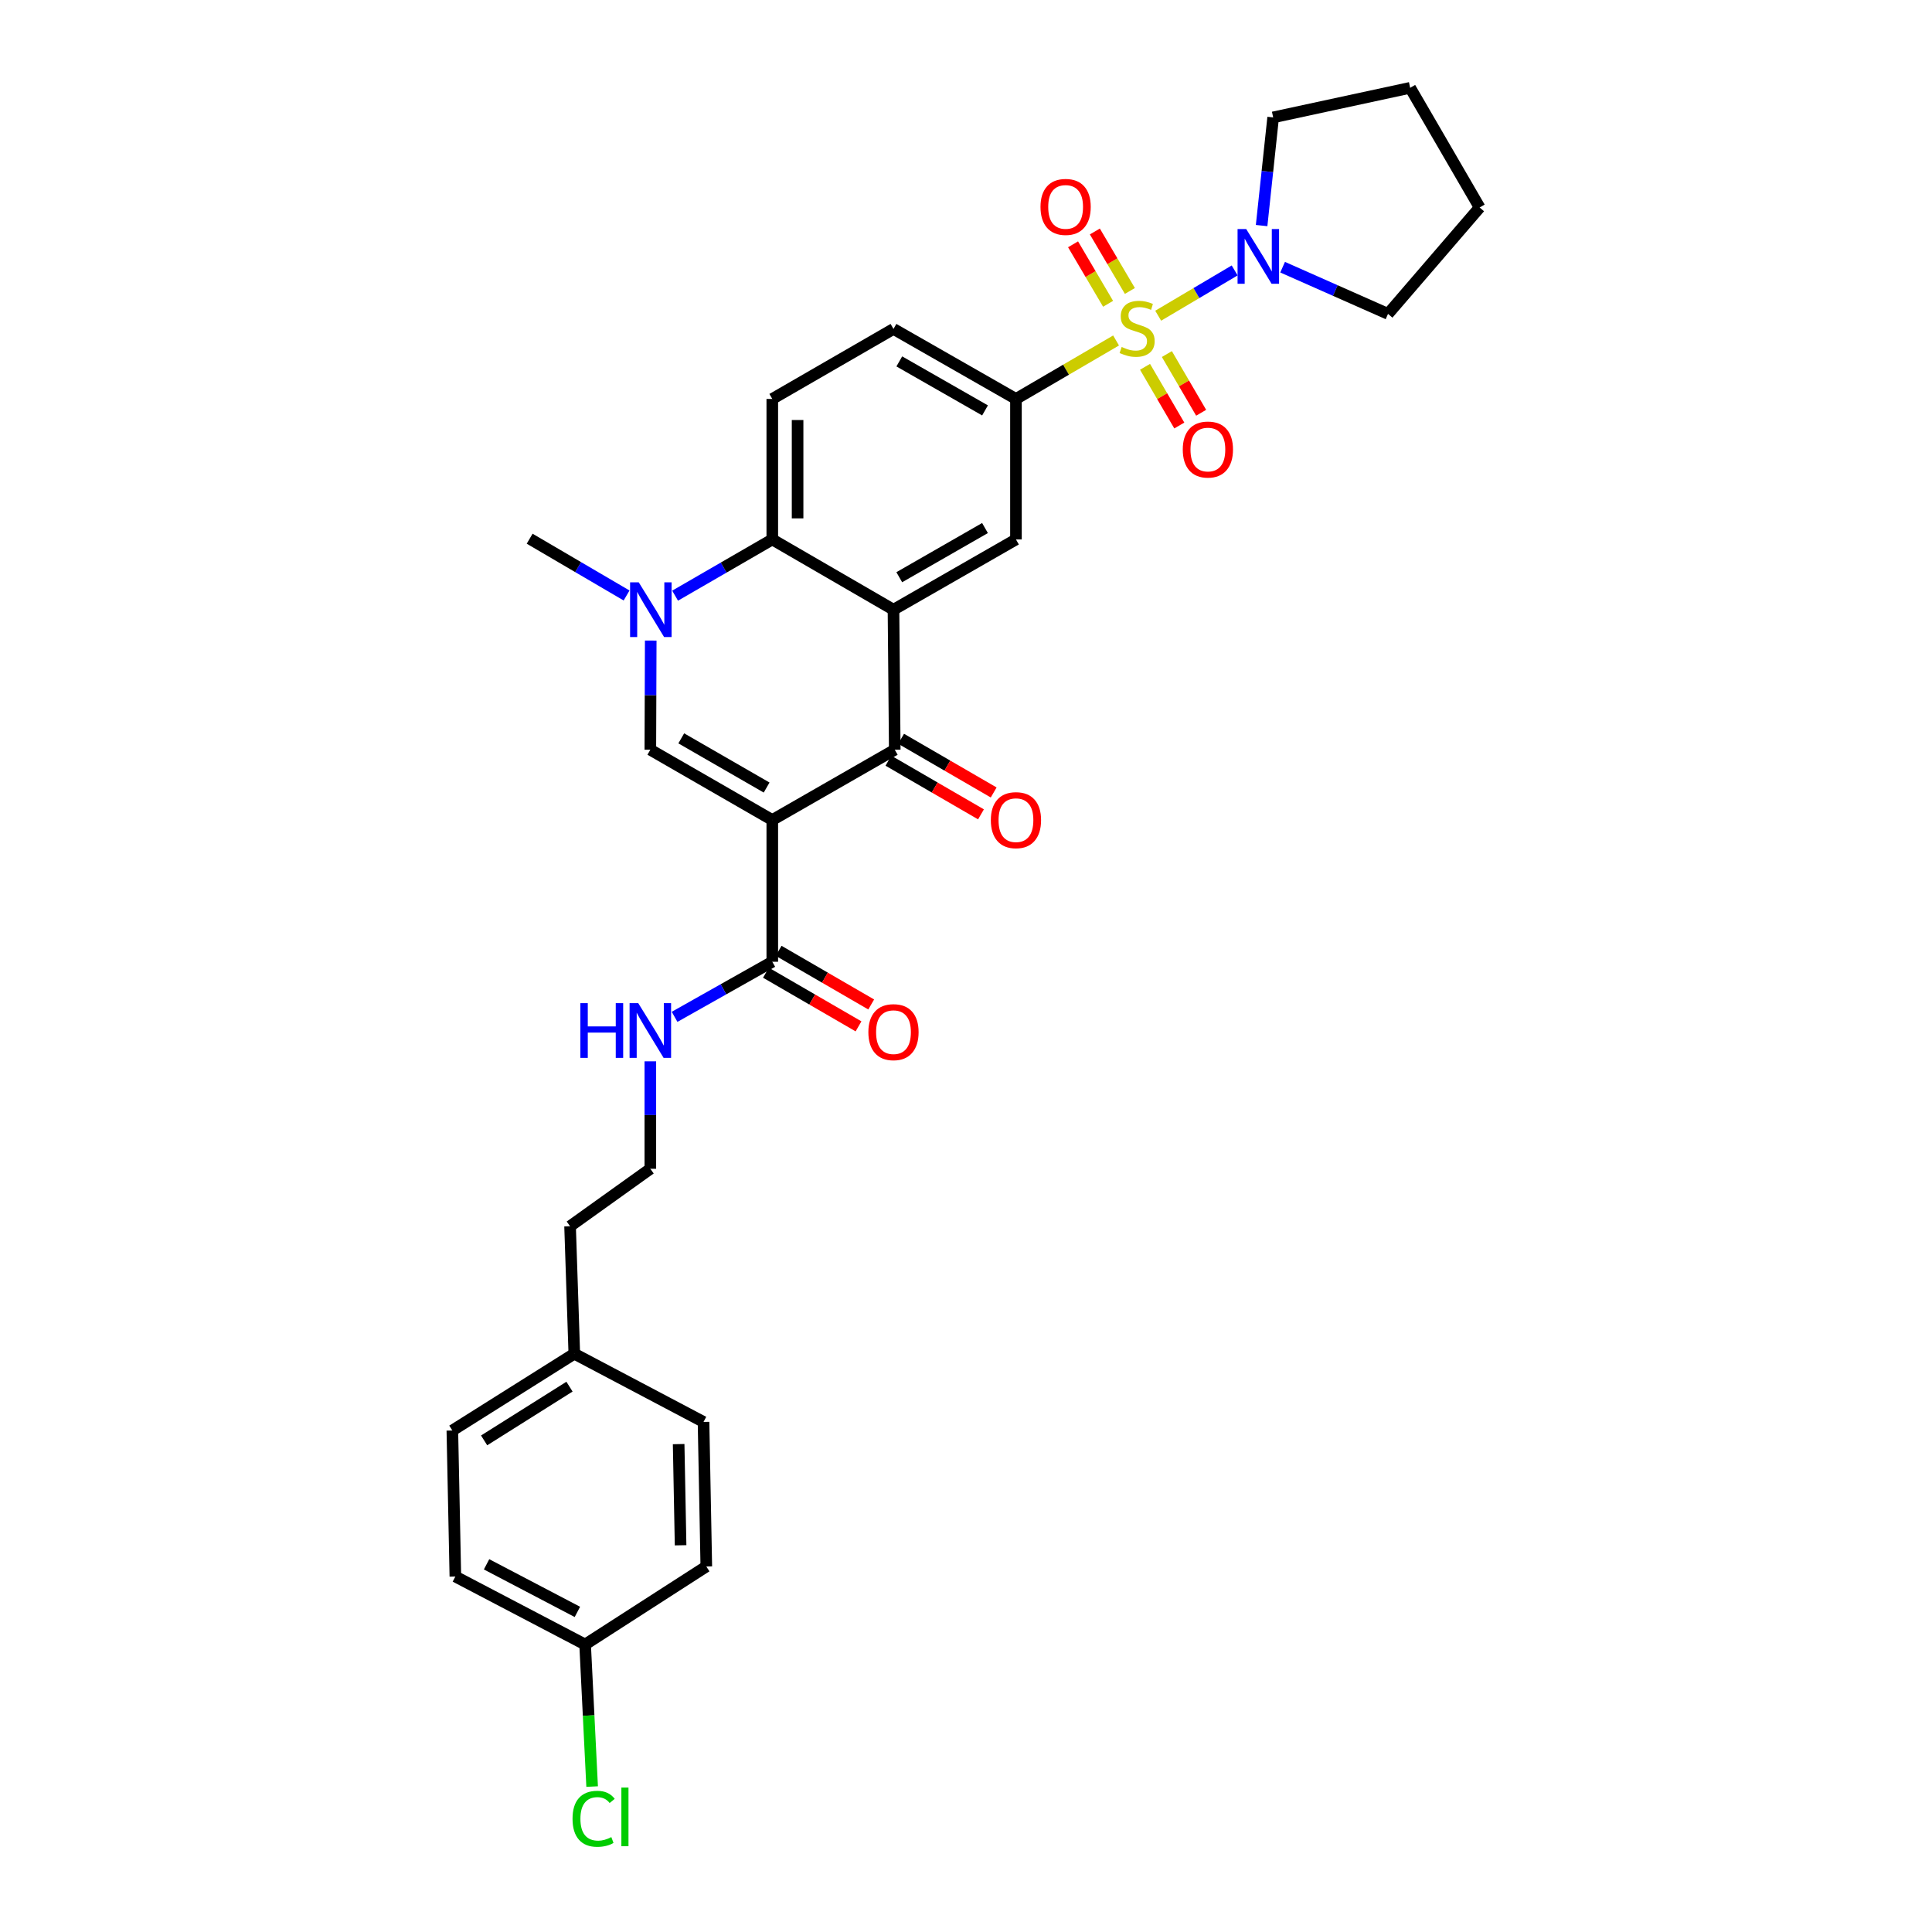 <?xml version='1.0' encoding='iso-8859-1'?>
<svg version='1.1' baseProfile='full'
              xmlns='http://www.w3.org/2000/svg'
                      xmlns:rdkit='http://www.rdkit.org/xml'
                      xmlns:xlink='http://www.w3.org/1999/xlink'
                  xml:space='preserve'
width='1000px' height='1000px' viewBox='0 0 1000 1000'>
<!-- END OF HEADER -->
<rect style='opacity:1.0;fill:#FFFFFF;stroke:none' width='1000' height='1000' x='0' y='0'> </rect>
<path class='bond-6' d='M 577.677,176.23 L 551.767,191.361' style='fill:none;fill-rule:evenodd;stroke:#CCCC00;stroke-width:6px;stroke-linecap:butt;stroke-linejoin:miter;stroke-opacity:1' />
<path class='bond-6' d='M 551.767,191.361 L 525.857,206.492' style='fill:none;fill-rule:evenodd;stroke:#000000;stroke-width:6px;stroke-linecap:butt;stroke-linejoin:miter;stroke-opacity:1' />
<path class='bond-7' d='M 599.475,163.411 L 619.266,151.693' style='fill:none;fill-rule:evenodd;stroke:#CCCC00;stroke-width:6px;stroke-linecap:butt;stroke-linejoin:miter;stroke-opacity:1' />
<path class='bond-7' d='M 619.266,151.693 L 639.057,139.976' style='fill:none;fill-rule:evenodd;stroke:#0000FF;stroke-width:6px;stroke-linecap:butt;stroke-linejoin:miter;stroke-opacity:1' />
<path class='bond-10' d='M 592.666,189.864 L 601.535,205.055' style='fill:none;fill-rule:evenodd;stroke:#CCCC00;stroke-width:6px;stroke-linecap:butt;stroke-linejoin:miter;stroke-opacity:1' />
<path class='bond-10' d='M 601.535,205.055 L 610.404,220.245' style='fill:none;fill-rule:evenodd;stroke:#FF0000;stroke-width:6px;stroke-linecap:butt;stroke-linejoin:miter;stroke-opacity:1' />
<path class='bond-10' d='M 603.975,183.261 L 612.845,198.452' style='fill:none;fill-rule:evenodd;stroke:#CCCC00;stroke-width:6px;stroke-linecap:butt;stroke-linejoin:miter;stroke-opacity:1' />
<path class='bond-10' d='M 612.845,198.452 L 621.714,213.642' style='fill:none;fill-rule:evenodd;stroke:#FF0000;stroke-width:6px;stroke-linecap:butt;stroke-linejoin:miter;stroke-opacity:1' />
<path class='bond-11' d='M 584.827,150.601 L 575.762,135.206' style='fill:none;fill-rule:evenodd;stroke:#CCCC00;stroke-width:6px;stroke-linecap:butt;stroke-linejoin:miter;stroke-opacity:1' />
<path class='bond-11' d='M 575.762,135.206 L 566.697,119.812' style='fill:none;fill-rule:evenodd;stroke:#FF0000;stroke-width:6px;stroke-linecap:butt;stroke-linejoin:miter;stroke-opacity:1' />
<path class='bond-11' d='M 573.542,157.246 L 564.477,141.851' style='fill:none;fill-rule:evenodd;stroke:#CCCC00;stroke-width:6px;stroke-linecap:butt;stroke-linejoin:miter;stroke-opacity:1' />
<path class='bond-11' d='M 564.477,141.851 L 555.412,126.457' style='fill:none;fill-rule:evenodd;stroke:#FF0000;stroke-width:6px;stroke-linecap:butt;stroke-linejoin:miter;stroke-opacity:1' />
<path class='bond-0' d='M 399.735,424.431 L 463.127,388.061' style='fill:none;fill-rule:evenodd;stroke:#000000;stroke-width:6px;stroke-linecap:butt;stroke-linejoin:miter;stroke-opacity:1' />
<path class='bond-9' d='M 399.735,424.431 L 399.735,497.805' style='fill:none;fill-rule:evenodd;stroke:#000000;stroke-width:6px;stroke-linecap:butt;stroke-linejoin:miter;stroke-opacity:1' />
<path class='bond-33' d='M 399.735,424.431 L 336.613,388.061' style='fill:none;fill-rule:evenodd;stroke:#000000;stroke-width:6px;stroke-linecap:butt;stroke-linejoin:miter;stroke-opacity:1' />
<path class='bond-33' d='M 396.805,407.629 L 352.619,382.169' style='fill:none;fill-rule:evenodd;stroke:#000000;stroke-width:6px;stroke-linecap:butt;stroke-linejoin:miter;stroke-opacity:1' />
<path class='bond-1' d='M 462.465,315.582 L 525.857,279.218' style='fill:none;fill-rule:evenodd;stroke:#000000;stroke-width:6px;stroke-linecap:butt;stroke-linejoin:miter;stroke-opacity:1' />
<path class='bond-1' d='M 465.458,298.767 L 509.832,273.313' style='fill:none;fill-rule:evenodd;stroke:#000000;stroke-width:6px;stroke-linecap:butt;stroke-linejoin:miter;stroke-opacity:1' />
<path class='bond-2' d='M 462.465,315.582 L 463.127,388.061' style='fill:none;fill-rule:evenodd;stroke:#000000;stroke-width:6px;stroke-linecap:butt;stroke-linejoin:miter;stroke-opacity:1' />
<path class='bond-32' d='M 462.465,315.582 L 399.735,279.218' style='fill:none;fill-rule:evenodd;stroke:#000000;stroke-width:6px;stroke-linecap:butt;stroke-linejoin:miter;stroke-opacity:1' />
<path class='bond-13' d='M 459.843,393.726 L 483.802,407.617' style='fill:none;fill-rule:evenodd;stroke:#000000;stroke-width:6px;stroke-linecap:butt;stroke-linejoin:miter;stroke-opacity:1' />
<path class='bond-13' d='M 483.802,407.617 L 507.76,421.508' style='fill:none;fill-rule:evenodd;stroke:#FF0000;stroke-width:6px;stroke-linecap:butt;stroke-linejoin:miter;stroke-opacity:1' />
<path class='bond-13' d='M 466.412,382.396 L 490.37,396.287' style='fill:none;fill-rule:evenodd;stroke:#000000;stroke-width:6px;stroke-linecap:butt;stroke-linejoin:miter;stroke-opacity:1' />
<path class='bond-13' d='M 490.37,396.287 L 514.329,410.178' style='fill:none;fill-rule:evenodd;stroke:#FF0000;stroke-width:6px;stroke-linecap:butt;stroke-linejoin:miter;stroke-opacity:1' />
<path class='bond-3' d='M 336.613,388.061 L 336.715,359.807' style='fill:none;fill-rule:evenodd;stroke:#000000;stroke-width:6px;stroke-linecap:butt;stroke-linejoin:miter;stroke-opacity:1' />
<path class='bond-3' d='M 336.715,359.807 L 336.817,331.554' style='fill:none;fill-rule:evenodd;stroke:#0000FF;stroke-width:6px;stroke-linecap:butt;stroke-linejoin:miter;stroke-opacity:1' />
<path class='bond-4' d='M 349.43,308.319 L 374.583,293.769' style='fill:none;fill-rule:evenodd;stroke:#0000FF;stroke-width:6px;stroke-linecap:butt;stroke-linejoin:miter;stroke-opacity:1' />
<path class='bond-4' d='M 374.583,293.769 L 399.735,279.218' style='fill:none;fill-rule:evenodd;stroke:#000000;stroke-width:6px;stroke-linecap:butt;stroke-linejoin:miter;stroke-opacity:1' />
<path class='bond-18' d='M 324.317,308.225 L 299.231,293.529' style='fill:none;fill-rule:evenodd;stroke:#0000FF;stroke-width:6px;stroke-linecap:butt;stroke-linejoin:miter;stroke-opacity:1' />
<path class='bond-18' d='M 299.231,293.529 L 274.145,278.833' style='fill:none;fill-rule:evenodd;stroke:#000000;stroke-width:6px;stroke-linecap:butt;stroke-linejoin:miter;stroke-opacity:1' />
<path class='bond-5' d='M 399.735,279.218 L 399.735,206.492' style='fill:none;fill-rule:evenodd;stroke:#000000;stroke-width:6px;stroke-linecap:butt;stroke-linejoin:miter;stroke-opacity:1' />
<path class='bond-5' d='M 412.831,268.309 L 412.831,217.401' style='fill:none;fill-rule:evenodd;stroke:#000000;stroke-width:6px;stroke-linecap:butt;stroke-linejoin:miter;stroke-opacity:1' />
<path class='bond-8' d='M 525.857,206.492 L 525.857,279.218' style='fill:none;fill-rule:evenodd;stroke:#000000;stroke-width:6px;stroke-linecap:butt;stroke-linejoin:miter;stroke-opacity:1' />
<path class='bond-14' d='M 525.857,206.492 L 462.465,170.26' style='fill:none;fill-rule:evenodd;stroke:#000000;stroke-width:6px;stroke-linecap:butt;stroke-linejoin:miter;stroke-opacity:1' />
<path class='bond-14' d='M 509.85,212.427 L 465.476,187.064' style='fill:none;fill-rule:evenodd;stroke:#000000;stroke-width:6px;stroke-linecap:butt;stroke-linejoin:miter;stroke-opacity:1' />
<path class='bond-23' d='M 653.008,116.756 L 655.997,88.759' style='fill:none;fill-rule:evenodd;stroke:#0000FF;stroke-width:6px;stroke-linecap:butt;stroke-linejoin:miter;stroke-opacity:1' />
<path class='bond-23' d='M 655.997,88.759 L 658.986,60.762' style='fill:none;fill-rule:evenodd;stroke:#000000;stroke-width:6px;stroke-linecap:butt;stroke-linejoin:miter;stroke-opacity:1' />
<path class='bond-24' d='M 663.878,138.296 L 691.16,150.382' style='fill:none;fill-rule:evenodd;stroke:#0000FF;stroke-width:6px;stroke-linecap:butt;stroke-linejoin:miter;stroke-opacity:1' />
<path class='bond-24' d='M 691.16,150.382 L 718.442,162.467' style='fill:none;fill-rule:evenodd;stroke:#000000;stroke-width:6px;stroke-linecap:butt;stroke-linejoin:miter;stroke-opacity:1' />
<path class='bond-15' d='M 396.452,503.471 L 420.411,517.356' style='fill:none;fill-rule:evenodd;stroke:#000000;stroke-width:6px;stroke-linecap:butt;stroke-linejoin:miter;stroke-opacity:1' />
<path class='bond-15' d='M 420.411,517.356 L 444.369,531.242' style='fill:none;fill-rule:evenodd;stroke:#FF0000;stroke-width:6px;stroke-linecap:butt;stroke-linejoin:miter;stroke-opacity:1' />
<path class='bond-15' d='M 403.019,492.14 L 426.978,506.026' style='fill:none;fill-rule:evenodd;stroke:#000000;stroke-width:6px;stroke-linecap:butt;stroke-linejoin:miter;stroke-opacity:1' />
<path class='bond-15' d='M 426.978,506.026 L 450.936,519.911' style='fill:none;fill-rule:evenodd;stroke:#FF0000;stroke-width:6px;stroke-linecap:butt;stroke-linejoin:miter;stroke-opacity:1' />
<path class='bond-16' d='M 399.735,497.805 L 374.45,512.06' style='fill:none;fill-rule:evenodd;stroke:#000000;stroke-width:6px;stroke-linecap:butt;stroke-linejoin:miter;stroke-opacity:1' />
<path class='bond-16' d='M 374.45,512.06 L 349.164,526.314' style='fill:none;fill-rule:evenodd;stroke:#0000FF;stroke-width:6px;stroke-linecap:butt;stroke-linejoin:miter;stroke-opacity:1' />
<path class='bond-12' d='M 399.735,206.492 L 462.465,170.26' style='fill:none;fill-rule:evenodd;stroke:#000000;stroke-width:6px;stroke-linecap:butt;stroke-linejoin:miter;stroke-opacity:1' />
<path class='bond-27' d='M 336.613,549.339 L 336.613,577.15' style='fill:none;fill-rule:evenodd;stroke:#0000FF;stroke-width:6px;stroke-linecap:butt;stroke-linejoin:miter;stroke-opacity:1' />
<path class='bond-27' d='M 336.613,577.15 L 336.613,604.96' style='fill:none;fill-rule:evenodd;stroke:#000000;stroke-width:6px;stroke-linecap:butt;stroke-linejoin:miter;stroke-opacity:1' />
<path class='bond-17' d='M 302.854,851.194 L 235.693,816.009' style='fill:none;fill-rule:evenodd;stroke:#000000;stroke-width:6px;stroke-linecap:butt;stroke-linejoin:miter;stroke-opacity:1' />
<path class='bond-17' d='M 298.857,834.316 L 251.845,809.687' style='fill:none;fill-rule:evenodd;stroke:#000000;stroke-width:6px;stroke-linecap:butt;stroke-linejoin:miter;stroke-opacity:1' />
<path class='bond-20' d='M 302.854,851.194 L 304.671,887.961' style='fill:none;fill-rule:evenodd;stroke:#000000;stroke-width:6px;stroke-linecap:butt;stroke-linejoin:miter;stroke-opacity:1' />
<path class='bond-20' d='M 304.671,887.961 L 306.488,924.728' style='fill:none;fill-rule:evenodd;stroke:#00CC00;stroke-width:6px;stroke-linecap:butt;stroke-linejoin:miter;stroke-opacity:1' />
<path class='bond-34' d='M 302.854,851.194 L 365.584,810.807' style='fill:none;fill-rule:evenodd;stroke:#000000;stroke-width:6px;stroke-linecap:butt;stroke-linejoin:miter;stroke-opacity:1' />
<path class='bond-19' d='M 297.259,700.684 L 295.069,634.695' style='fill:none;fill-rule:evenodd;stroke:#000000;stroke-width:6px;stroke-linecap:butt;stroke-linejoin:miter;stroke-opacity:1' />
<path class='bond-25' d='M 297.259,700.684 L 364.143,735.993' style='fill:none;fill-rule:evenodd;stroke:#000000;stroke-width:6px;stroke-linecap:butt;stroke-linejoin:miter;stroke-opacity:1' />
<path class='bond-26' d='M 297.259,700.684 L 234.136,740.424' style='fill:none;fill-rule:evenodd;stroke:#000000;stroke-width:6px;stroke-linecap:butt;stroke-linejoin:miter;stroke-opacity:1' />
<path class='bond-26' d='M 294.768,717.728 L 250.582,745.545' style='fill:none;fill-rule:evenodd;stroke:#000000;stroke-width:6px;stroke-linecap:butt;stroke-linejoin:miter;stroke-opacity:1' />
<path class='bond-21' d='M 235.693,816.009 L 234.136,740.424' style='fill:none;fill-rule:evenodd;stroke:#000000;stroke-width:6px;stroke-linecap:butt;stroke-linejoin:miter;stroke-opacity:1' />
<path class='bond-22' d='M 365.584,810.807 L 364.143,735.993' style='fill:none;fill-rule:evenodd;stroke:#000000;stroke-width:6px;stroke-linecap:butt;stroke-linejoin:miter;stroke-opacity:1' />
<path class='bond-22' d='M 352.274,799.837 L 351.266,747.467' style='fill:none;fill-rule:evenodd;stroke:#000000;stroke-width:6px;stroke-linecap:butt;stroke-linejoin:miter;stroke-opacity:1' />
<path class='bond-29' d='M 658.986,60.762 L 729.893,45.455' style='fill:none;fill-rule:evenodd;stroke:#000000;stroke-width:6px;stroke-linecap:butt;stroke-linejoin:miter;stroke-opacity:1' />
<path class='bond-30' d='M 718.442,162.467 L 765.864,107.399' style='fill:none;fill-rule:evenodd;stroke:#000000;stroke-width:6px;stroke-linecap:butt;stroke-linejoin:miter;stroke-opacity:1' />
<path class='bond-28' d='M 336.613,604.96 L 295.069,634.695' style='fill:none;fill-rule:evenodd;stroke:#000000;stroke-width:6px;stroke-linecap:butt;stroke-linejoin:miter;stroke-opacity:1' />
<path class='bond-31' d='M 729.893,45.455 L 765.864,107.399' style='fill:none;fill-rule:evenodd;stroke:#000000;stroke-width:6px;stroke-linecap:butt;stroke-linejoin:miter;stroke-opacity:1' />
<path  class='atom-0' d='M 580.573 179.587
Q 580.893 179.707, 582.213 180.267
Q 583.533 180.827, 584.973 181.187
Q 586.453 181.507, 587.893 181.507
Q 590.573 181.507, 592.133 180.227
Q 593.693 178.907, 593.693 176.627
Q 593.693 175.067, 592.893 174.107
Q 592.133 173.147, 590.933 172.627
Q 589.733 172.107, 587.733 171.507
Q 585.213 170.747, 583.693 170.027
Q 582.213 169.307, 581.133 167.787
Q 580.093 166.267, 580.093 163.707
Q 580.093 160.147, 582.493 157.947
Q 584.933 155.747, 589.733 155.747
Q 593.013 155.747, 596.733 157.307
L 595.813 160.387
Q 592.413 158.987, 589.853 158.987
Q 587.093 158.987, 585.573 160.147
Q 584.053 161.267, 584.093 163.227
Q 584.093 164.747, 584.853 165.667
Q 585.653 166.587, 586.773 167.107
Q 587.933 167.627, 589.853 168.227
Q 592.413 169.027, 593.933 169.827
Q 595.453 170.627, 596.533 172.267
Q 597.653 173.867, 597.653 176.627
Q 597.653 180.547, 595.013 182.667
Q 592.413 184.747, 588.053 184.747
Q 585.533 184.747, 583.613 184.187
Q 581.733 183.667, 579.493 182.747
L 580.573 179.587
' fill='#CCCC00'/>
<path  class='atom-5' d='M 330.615 301.422
L 339.895 316.422
Q 340.815 317.902, 342.295 320.582
Q 343.775 323.262, 343.855 323.422
L 343.855 301.422
L 347.615 301.422
L 347.615 329.742
L 343.735 329.742
L 333.775 313.342
Q 332.615 311.422, 331.375 309.222
Q 330.175 307.022, 329.815 306.342
L 329.815 329.742
L 326.135 329.742
L 326.135 301.422
L 330.615 301.422
' fill='#0000FF'/>
<path  class='atom-8' d='M 645.043 118.565
L 654.323 133.565
Q 655.243 135.045, 656.723 137.725
Q 658.203 140.405, 658.283 140.565
L 658.283 118.565
L 662.043 118.565
L 662.043 146.885
L 658.163 146.885
L 648.203 130.485
Q 647.043 128.565, 645.803 126.365
Q 644.603 124.165, 644.243 123.485
L 644.243 146.885
L 640.563 146.885
L 640.563 118.565
L 645.043 118.565
' fill='#0000FF'/>
<path  class='atom-11' d='M 612.198 232.677
Q 612.198 225.877, 615.558 222.077
Q 618.918 218.277, 625.198 218.277
Q 631.478 218.277, 634.838 222.077
Q 638.198 225.877, 638.198 232.677
Q 638.198 239.557, 634.798 243.477
Q 631.398 247.357, 625.198 247.357
Q 618.958 247.357, 615.558 243.477
Q 612.198 239.597, 612.198 232.677
M 625.198 244.157
Q 629.518 244.157, 631.838 241.277
Q 634.198 238.357, 634.198 232.677
Q 634.198 227.117, 631.838 224.317
Q 629.518 221.477, 625.198 221.477
Q 620.878 221.477, 618.518 224.277
Q 616.198 227.077, 616.198 232.677
Q 616.198 238.397, 618.518 241.277
Q 620.878 244.157, 625.198 244.157
' fill='#FF0000'/>
<path  class='atom-12' d='M 538.562 107.093
Q 538.562 100.293, 541.922 96.493
Q 545.282 92.693, 551.562 92.693
Q 557.842 92.693, 561.202 96.493
Q 564.562 100.293, 564.562 107.093
Q 564.562 113.973, 561.162 117.893
Q 557.762 121.773, 551.562 121.773
Q 545.322 121.773, 541.922 117.893
Q 538.562 114.013, 538.562 107.093
M 551.562 118.573
Q 555.882 118.573, 558.202 115.693
Q 560.562 112.773, 560.562 107.093
Q 560.562 101.533, 558.202 98.733
Q 555.882 95.893, 551.562 95.893
Q 547.242 95.893, 544.882 98.693
Q 542.562 101.493, 542.562 107.093
Q 542.562 112.813, 544.882 115.693
Q 547.242 118.573, 551.562 118.573
' fill='#FF0000'/>
<path  class='atom-14' d='M 512.857 424.511
Q 512.857 417.711, 516.217 413.911
Q 519.577 410.111, 525.857 410.111
Q 532.137 410.111, 535.497 413.911
Q 538.857 417.711, 538.857 424.511
Q 538.857 431.391, 535.457 435.311
Q 532.057 439.191, 525.857 439.191
Q 519.617 439.191, 516.217 435.311
Q 512.857 431.431, 512.857 424.511
M 525.857 435.991
Q 530.177 435.991, 532.497 433.111
Q 534.857 430.191, 534.857 424.511
Q 534.857 418.951, 532.497 416.151
Q 530.177 413.311, 525.857 413.311
Q 521.537 413.311, 519.177 416.111
Q 516.857 418.911, 516.857 424.511
Q 516.857 430.231, 519.177 433.111
Q 521.537 435.991, 525.857 435.991
' fill='#FF0000'/>
<path  class='atom-16' d='M 449.465 534.241
Q 449.465 527.441, 452.825 523.641
Q 456.185 519.841, 462.465 519.841
Q 468.745 519.841, 472.105 523.641
Q 475.465 527.441, 475.465 534.241
Q 475.465 541.121, 472.065 545.041
Q 468.665 548.921, 462.465 548.921
Q 456.225 548.921, 452.825 545.041
Q 449.465 541.161, 449.465 534.241
M 462.465 545.721
Q 466.785 545.721, 469.105 542.841
Q 471.465 539.921, 471.465 534.241
Q 471.465 528.681, 469.105 525.881
Q 466.785 523.041, 462.465 523.041
Q 458.145 523.041, 455.785 525.841
Q 453.465 528.641, 453.465 534.241
Q 453.465 539.961, 455.785 542.841
Q 458.145 545.721, 462.465 545.721
' fill='#FF0000'/>
<path  class='atom-17' d='M 300.393 519.23
L 304.233 519.23
L 304.233 531.27
L 318.713 531.27
L 318.713 519.23
L 322.553 519.23
L 322.553 547.55
L 318.713 547.55
L 318.713 534.47
L 304.233 534.47
L 304.233 547.55
L 300.393 547.55
L 300.393 519.23
' fill='#0000FF'/>
<path  class='atom-17' d='M 330.353 519.23
L 339.633 534.23
Q 340.553 535.71, 342.033 538.39
Q 343.513 541.07, 343.593 541.23
L 343.593 519.23
L 347.353 519.23
L 347.353 547.55
L 343.473 547.55
L 333.513 531.15
Q 332.353 529.23, 331.113 527.03
Q 329.913 524.83, 329.553 524.15
L 329.553 547.55
L 325.873 547.55
L 325.873 519.23
L 330.353 519.23
' fill='#0000FF'/>
<path  class='atom-21' d='M 296.343 941.402
Q 296.343 934.362, 299.623 930.682
Q 302.943 926.962, 309.223 926.962
Q 315.063 926.962, 318.183 931.082
L 315.543 933.242
Q 313.263 930.242, 309.223 930.242
Q 304.943 930.242, 302.663 933.122
Q 300.423 935.962, 300.423 941.402
Q 300.423 947.002, 302.743 949.882
Q 305.103 952.762, 309.663 952.762
Q 312.783 952.762, 316.423 950.882
L 317.543 953.882
Q 316.063 954.842, 313.823 955.402
Q 311.583 955.962, 309.103 955.962
Q 302.943 955.962, 299.623 952.202
Q 296.343 948.442, 296.343 941.402
' fill='#00CC00'/>
<path  class='atom-21' d='M 321.623 925.242
L 325.303 925.242
L 325.303 955.602
L 321.623 955.602
L 321.623 925.242
' fill='#00CC00'/>
</svg>
